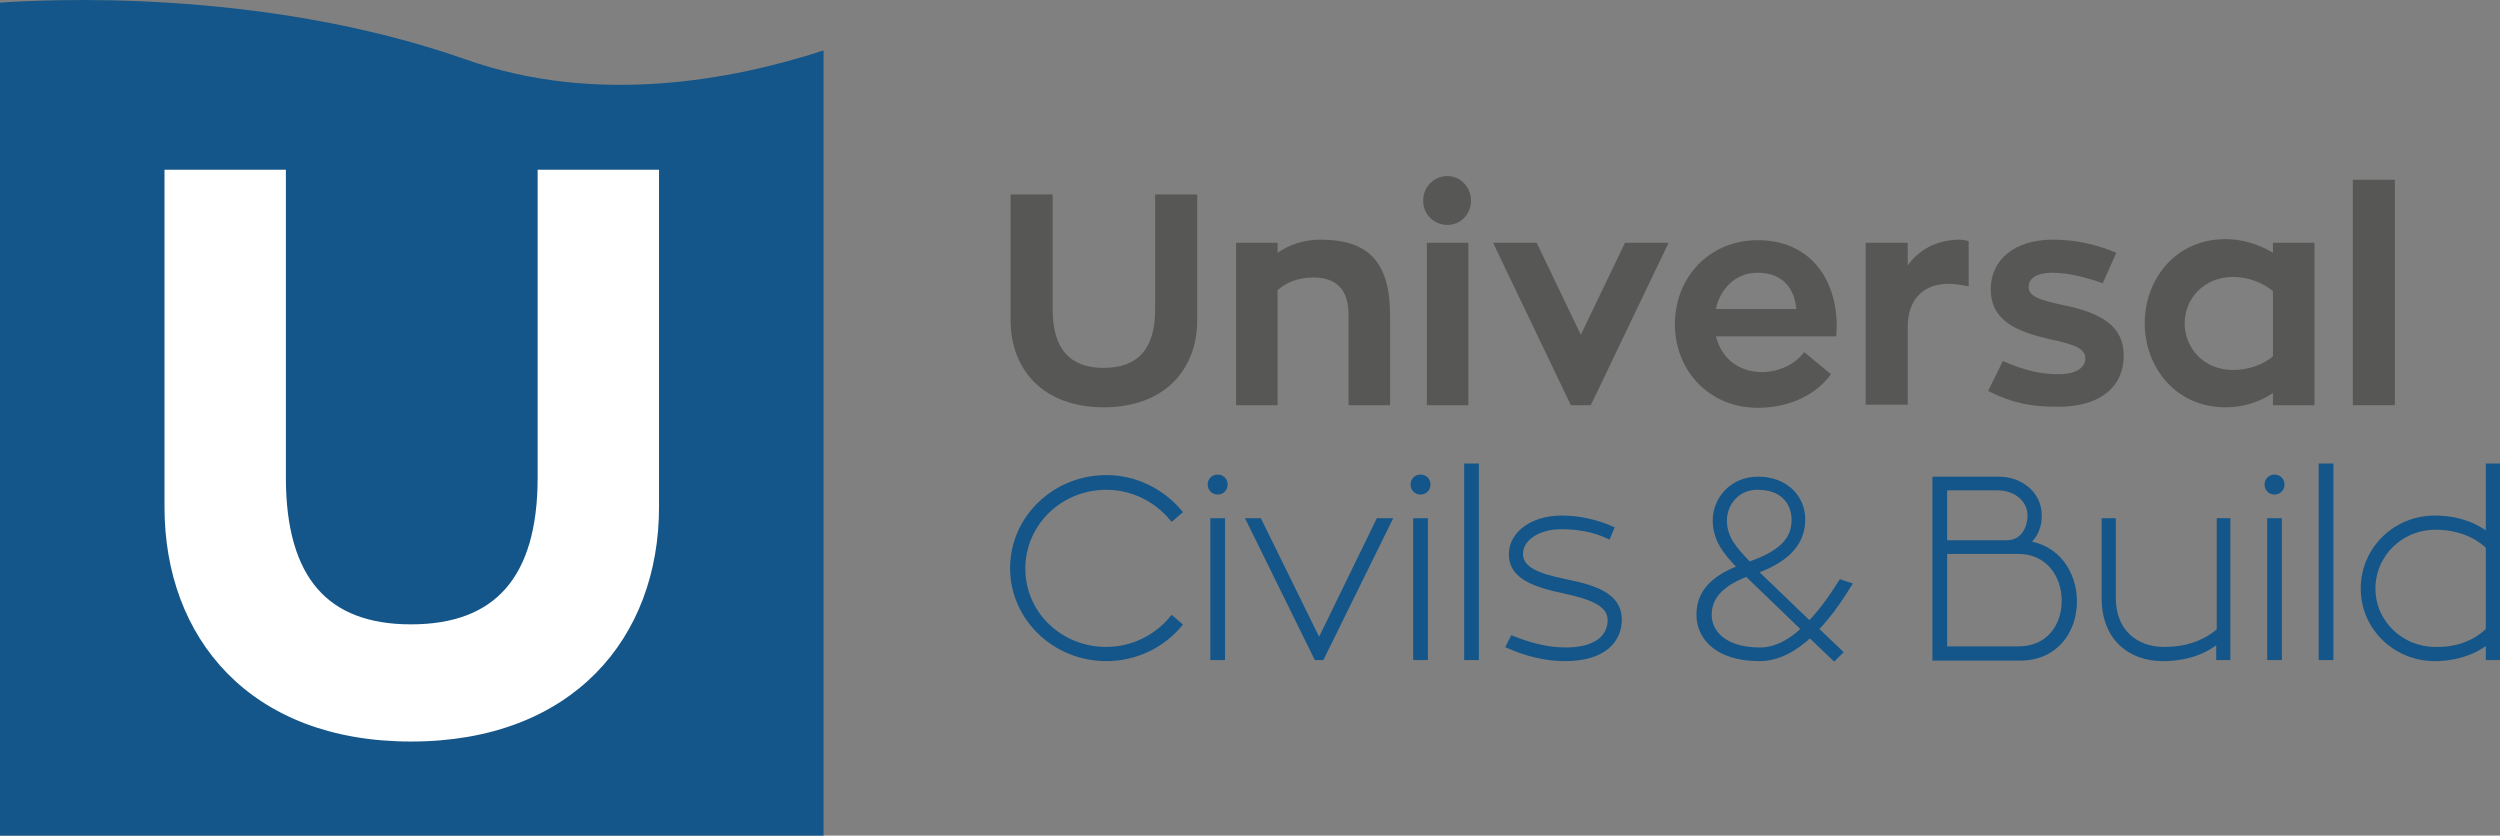 <?xml version="1.0" encoding="utf-8"?>
<!-- Generator: Adobe Illustrator 27.4.0, SVG Export Plug-In . SVG Version: 6.00 Build 0)  -->
<svg version="1.1" id="Layer_1" xmlns="http://www.w3.org/2000/svg" xmlns:xlink="http://www.w3.org/1999/xlink" x="0px" y="0px"
	 viewBox="0 0 475.7 159" style="enable-background:new 0 0 475.7 159;" xml:space="preserve">
<rect x="0" y="0" width="475.7" height="159" fill="#808080" stroke="none"/>
<style type="text/css">
	.st0{clip-path:url(#SVGID_00000109749726397012058830000001994247504193833614_);fill:#145689;}
	.st1{clip-path:url(#SVGID_00000109749726397012058830000001994247504193833614_);fill:#FFFFFF;}
	
		.st2{clip-path:url(#SVGID_00000109749726397012058830000001994247504193833614_);fill:none;stroke:#FFFFFF;stroke-width:2.596;stroke-miterlimit:10;}
	.st3{clip-path:url(#SVGID_00000109749726397012058830000001994247504193833614_);fill:#575756;}
	.st4{fill:#575756;}
	.st5{clip-path:url(#SVGID_00000000932673087702718190000007261077456547468445_);fill:#575756;}
	.st6{fill:#145689;stroke:#145689;stroke-miterlimit:10;}
</style>
<g>
	<defs>
		<rect id="SVGID_1_" width="455.6" height="159"/>
	</defs>
	<clipPath id="SVGID_00000086683934890636272490000007441660676312461759_">
		<use xlink:href="#SVGID_1_"  style="overflow:visible;"/>
	</clipPath>
	<path style="clip-path:url(#SVGID_00000086683934890636272490000007441660676312461759_);fill:#145689;" d="M88.6,11.3
		C49.3-2.5,7.5,0,0,0.5V159h156.7V9.6C139.2,15.3,113.4,20.1,88.6,11.3"/>
	<path style="clip-path:url(#SVGID_00000086683934890636272490000007441660676312461759_);fill:#FFFFFF;" d="M124.1,96.5
		c0,24.1-15.8,43.3-45.9,43.3c-29.9,0-45.6-19.1-45.6-43.3V33.6h20.5v57.3c0,19.8,8.6,29.2,25.1,29.2c16.7,0,25.4-9.5,25.4-29.2
		V33.6h20.5V96.5z"/>
	
		<path style="clip-path:url(#SVGID_00000086683934890636272490000007441660676312461759_);fill:none;stroke:#FFFFFF;stroke-width:2.596;stroke-miterlimit:10;" d="
		M124.1,96.5c0,24.1-15.8,43.3-45.9,43.3c-29.9,0-45.6-19.1-45.6-43.3V33.6h20.5v57.3c0,19.8,8.6,29.2,25.1,29.2
		c16.7,0,25.4-9.5,25.4-29.2V33.6h20.5V96.5z"/>
	<path style="clip-path:url(#SVGID_00000086683934890636272490000007441660676312461759_);fill:#575756;" d="M227.8,61
		c0,9.2-6.1,16.5-17.8,16.5c-11.6,0-17.7-7.3-17.7-16.5V37h8v21.9c0,7.6,3.4,11.1,9.7,11.1c6.5,0,9.8-3.6,9.8-11.1V37h8V61z"/>
	<path style="clip-path:url(#SVGID_00000086683934890636272490000007441660676312461759_);fill:#575756;" d="M264.5,59.9v17.2h-7.9
		V59.9c0-4.8-2.3-7.1-6.7-7.1c-2.8,0-5.1,0.9-6.8,2.4v21.9h-7.9V46.2h7.9v1.9c2.3-1.6,5.1-2.5,8.2-2.5
		C260.3,45.6,264.5,49.8,264.5,59.9"/>
	<path style="clip-path:url(#SVGID_00000086683934890636272490000007441660676312461759_);fill:#575756;" d="M271.5,46.2h7.9v30.9
		h-7.9V46.2z M270.8,38.2c0-2.6,2-4.7,4.6-4.7c2.5,0,4.5,2.1,4.5,4.7c0,2.6-2,4.6-4.5,4.6C272.9,42.8,270.8,40.8,270.8,38.2"/>
</g>
<polygon class="st4" points="317.5,46.2 302.7,77.1 298.9,77.1 284.1,46.2 292.4,46.2 300.8,63.7 309.2,46.2 "/>
<g>
	<defs>
		<rect id="SVGID_00000163031491199570258620000017424117305695478443_" width="455.6" height="159"/>
	</defs>
	<clipPath id="SVGID_00000158741417415788808750000011681632155632106654_">
		<use xlink:href="#SVGID_00000163031491199570258620000017424117305695478443_"  style="overflow:visible;"/>
	</clipPath>
	<path style="clip-path:url(#SVGID_00000158741417415788808750000011681632155632106654_);fill:#575756;" d="M326.5,58.8h15.3
		c-0.3-3.5-2.2-6.9-7.4-6.9C330.2,51.9,327.3,55,326.5,58.8 M326.5,63.9c0.9,4,4.1,6.9,8.8,6.9c3.2,0,6.3-1.5,8-3.8l5.1,4.2
		c-2.8,3.9-7.9,6.4-13.9,6.4c-9.3,0-15.8-7.1-15.8-15.9c0-8.9,6.5-16,15.8-16c9.5,0,15,6.9,15,16.5c0,0.6-0.1,1.3-0.1,1.8H326.5z"/>
	<path style="clip-path:url(#SVGID_00000158741417415788808750000011681632155632106654_);fill:#575756;" d="M363,50.5
		c2.1-2.9,5.3-4.8,9.7-4.9c0.6,0,1.3,0.1,1.9,0.3v8.6c0,0-2.2-0.5-3.8-0.5c-5.7,0-7.8,4-7.8,8.1v14.9h-8V46.2h8V50.5z"/>
	<path style="clip-path:url(#SVGID_00000158741417415788808750000011681632155632106654_);fill:#575756;" d="M381.1,68.7
		c3.8,1.6,6.7,2.5,10.6,2.5c3.6,0,5.1-1.4,5.1-3c0-1.8-1.8-2.6-6.5-3.6c-6.7-1.5-11.5-3.6-11.5-9.6c0-5.6,4.6-9.4,11.8-9.4
		c4.8,0,8.7,1.1,12.1,2.5l-2.6,5.8c-3-1.1-6.5-2-9.6-2c-3,0-4.5,1.1-4.5,2.7c0,1.7,1.9,2.5,6.8,3.5c7.2,1.5,11.3,4,11.3,9.6
		c0,5.9-4.5,9.7-12.4,9.7c-5.3,0-8.8-0.7-13.4-3L381.1,68.7z"/>
	<path style="clip-path:url(#SVGID_00000158741417415788808750000011681632155632106654_);fill:#575756;" d="M432.5,55.4
		c-1.9-1.6-4.7-2.7-7.6-2.7c-5.6,0-9.2,4.2-9.2,8.8c0,4.7,3.6,8.9,9.2,8.9c3,0,5.7-1,7.6-2.6V55.4z M440.4,46.2v30.9h-7.9v-2.3
		c-2.6,1.7-5.6,2.7-9,2.7c-9.7,0-15.4-7.8-15.4-16c0-8.2,5.7-16,15.4-16c3.2,0,6.4,1,9,2.6v-1.9H440.4z"/>
</g>
<rect x="447.7" y="34.2" class="st4" width="8" height="42.9"/>
<g>
	<defs>
		<rect id="SVGID_00000150068342426413459460000007648591266534965413_" width="455.6" height="159"/>
	</defs>
	<clipPath id="SVGID_00000010307999649052296990000014481912890579259568_">
		<use xlink:href="#SVGID_00000150068342426413459460000007648591266534965413_"  style="overflow:visible;"/>
	</clipPath>
</g>
<g>
	<defs>
		<rect id="SVGID_00000111167939266936635920000007037695593793127319_" width="455.6" height="159"/>
	</defs>
	<clipPath id="SVGID_00000100354059649967056480000002539227637091797403_">
		<use xlink:href="#SVGID_00000111167939266936635920000007037695593793127319_"  style="overflow:visible;"/>
	</clipPath>
</g>
<g>
	<path class="st6" d="M223,117.7l1.4,1.2c-3.3,3.9-8.3,6.4-13.9,6.4c-9.8,0-17.8-7.7-17.8-17.2s8-17.2,17.8-17.2
		c5.6,0,10.6,2.6,13.9,6.5l-1.4,1.2c-2.9-3.5-7.4-5.9-12.5-5.9c-8.8,0-15.9,6.9-15.9,15.5s7.1,15.4,15.9,15.4
		C215.6,123.6,220.1,121.2,223,117.7z"/>
	<path class="st6" d="M233.1,92.2c0,0.8-0.6,1.4-1.4,1.4s-1.4-0.6-1.4-1.4c0-0.8,0.6-1.4,1.4-1.4S233.1,91.4,233.1,92.2z
		 M230.8,99.1h1.8v26h-1.8V99.1z"/>
	<path class="st6" d="M264.3,99.1l-12.8,26h-1l-12.8-26h1.9l11.4,23.2l11.3-23.2H264.3z"/>
	<path class="st6" d="M271.7,92.2c0,0.8-0.6,1.4-1.4,1.4c-0.8,0-1.4-0.6-1.4-1.4c0-0.8,0.6-1.4,1.4-1.4
		C271.1,90.8,271.7,91.4,271.7,92.2z M269.4,99.1h1.8v26h-1.8V99.1z"/>
	<path class="st6" d="M279.1,88.7h1.8v36.4h-1.8V88.7z"/>
	<path class="st6" d="M287.8,121.5c2.8,1.1,6.3,2.2,10.1,2.2c6.3,0,8.5-2.8,8.5-5.7c0-3.2-3.8-4.5-8.9-5.6c-5.7-1.2-9.9-2.8-9.9-6.9
		c0-4,4.1-6.9,9.5-6.9c3.3,0,6.5,0.7,9.5,2l-0.6,1.4c-2.8-1.3-5.8-1.8-8.9-1.8c-4.4,0-7.8,2.2-7.8,5.2c0,2.9,3.2,4.2,8.6,5.3
		c6,1.2,10.2,2.8,10.2,7.2c0,3.8-2.8,7.4-10.3,7.4c-4.1,0-7.7-1.1-10.7-2.4L287.8,121.5z"/>
	<path class="st6" d="M351.8,111.3c-1,1.6-3.2,5.2-6.3,8.4l4.6,4.4l-1.1,1.1l-4.6-4.4c-2.7,2.5-5.9,4.5-9.6,4.5
		c-8.1,0-11.5-4.1-11.5-8.3c0-3.8,2.1-6.8,7.9-9c-3-3-4.8-5.5-4.8-9c0-4,3.2-7.8,8.1-7.8c5.4,0,8.5,3.6,8.5,7.6
		c0,3.2-1.4,7.2-9.1,9.9l10.4,10c2.8-2.8,4.9-6.2,6-7.9L351.8,111.3z M343.3,119.7l-10.9-10.5c-5.3,2-7.2,4.7-7.2,7.8
		c0,3.3,2.8,6.7,9.7,6.7C338,123.7,340.9,122,343.3,119.7z M328.1,99c0,3.4,1.9,5.5,4.7,8.4c7.1-2.4,8.6-5.4,8.6-8.5
		c0-3.2-2.1-6.2-6.9-6.2C330.6,92.6,328.1,95.8,328.1,99z"/>
	<path class="st6" d="M385.5,103.4c5.9,0.6,9.2,5.7,9.2,11c0,5.7-3.6,10.8-10.3,10.8h-16.2v-34h12.1c4.3,0,7.7,2.9,7.7,6.8
		C388.1,99.7,387.4,102.1,385.5,103.4z M370,103.3h11.8c3.4,0,4.5-3.1,4.5-5.2c0-3.1-2.8-5.3-6.2-5.3H370V103.3z M384,123.5
		c5.8,0,8.8-4.3,8.8-9.2c0-4.8-3-9.4-8.8-9.4h-14v18.6H384z"/>
	<path class="st6" d="M423.9,99.1v26h-1.7v-3.4c-2.5,2.3-6.3,3.6-10.6,3.6c-6.3,0-11.2-3.9-11.2-11.5V99.1h1.7v14.7
		c0,6.4,4.3,9.8,9.7,9.8c4.4,0,7.8-1.3,10.5-3.6V99.1H423.9z"/>
	<path class="st6" d="M434.2,92.2c0,0.8-0.6,1.4-1.4,1.4c-0.8,0-1.4-0.6-1.4-1.4c0-0.8,0.6-1.4,1.4-1.4
		C433.6,90.8,434.2,91.4,434.2,92.2z M431.9,99.1h1.8v26h-1.8V99.1z"/>
	<path class="st6" d="M441.7,88.7h1.8v36.4h-1.8V88.7z"/>
	<path class="st6" d="M475.2,88.7v36.4h-1.7v-3.2c-2.4,2.1-6.2,3.4-10.2,3.4c-7.5,0-13.6-5.9-13.6-13.3c0-7.5,6.1-13.4,13.6-13.4
		c4.2,0,7.7,1.3,10.2,3.3V88.7H475.2z M473.5,119.9V104c-2.4-2.3-5.9-3.7-10.1-3.7c-6.6,0-11.9,5.2-11.9,11.7
		c0,6.5,5.4,11.6,11.9,11.6C467.5,123.7,471.1,122.3,473.5,119.9z"/>
</g>
</svg>
